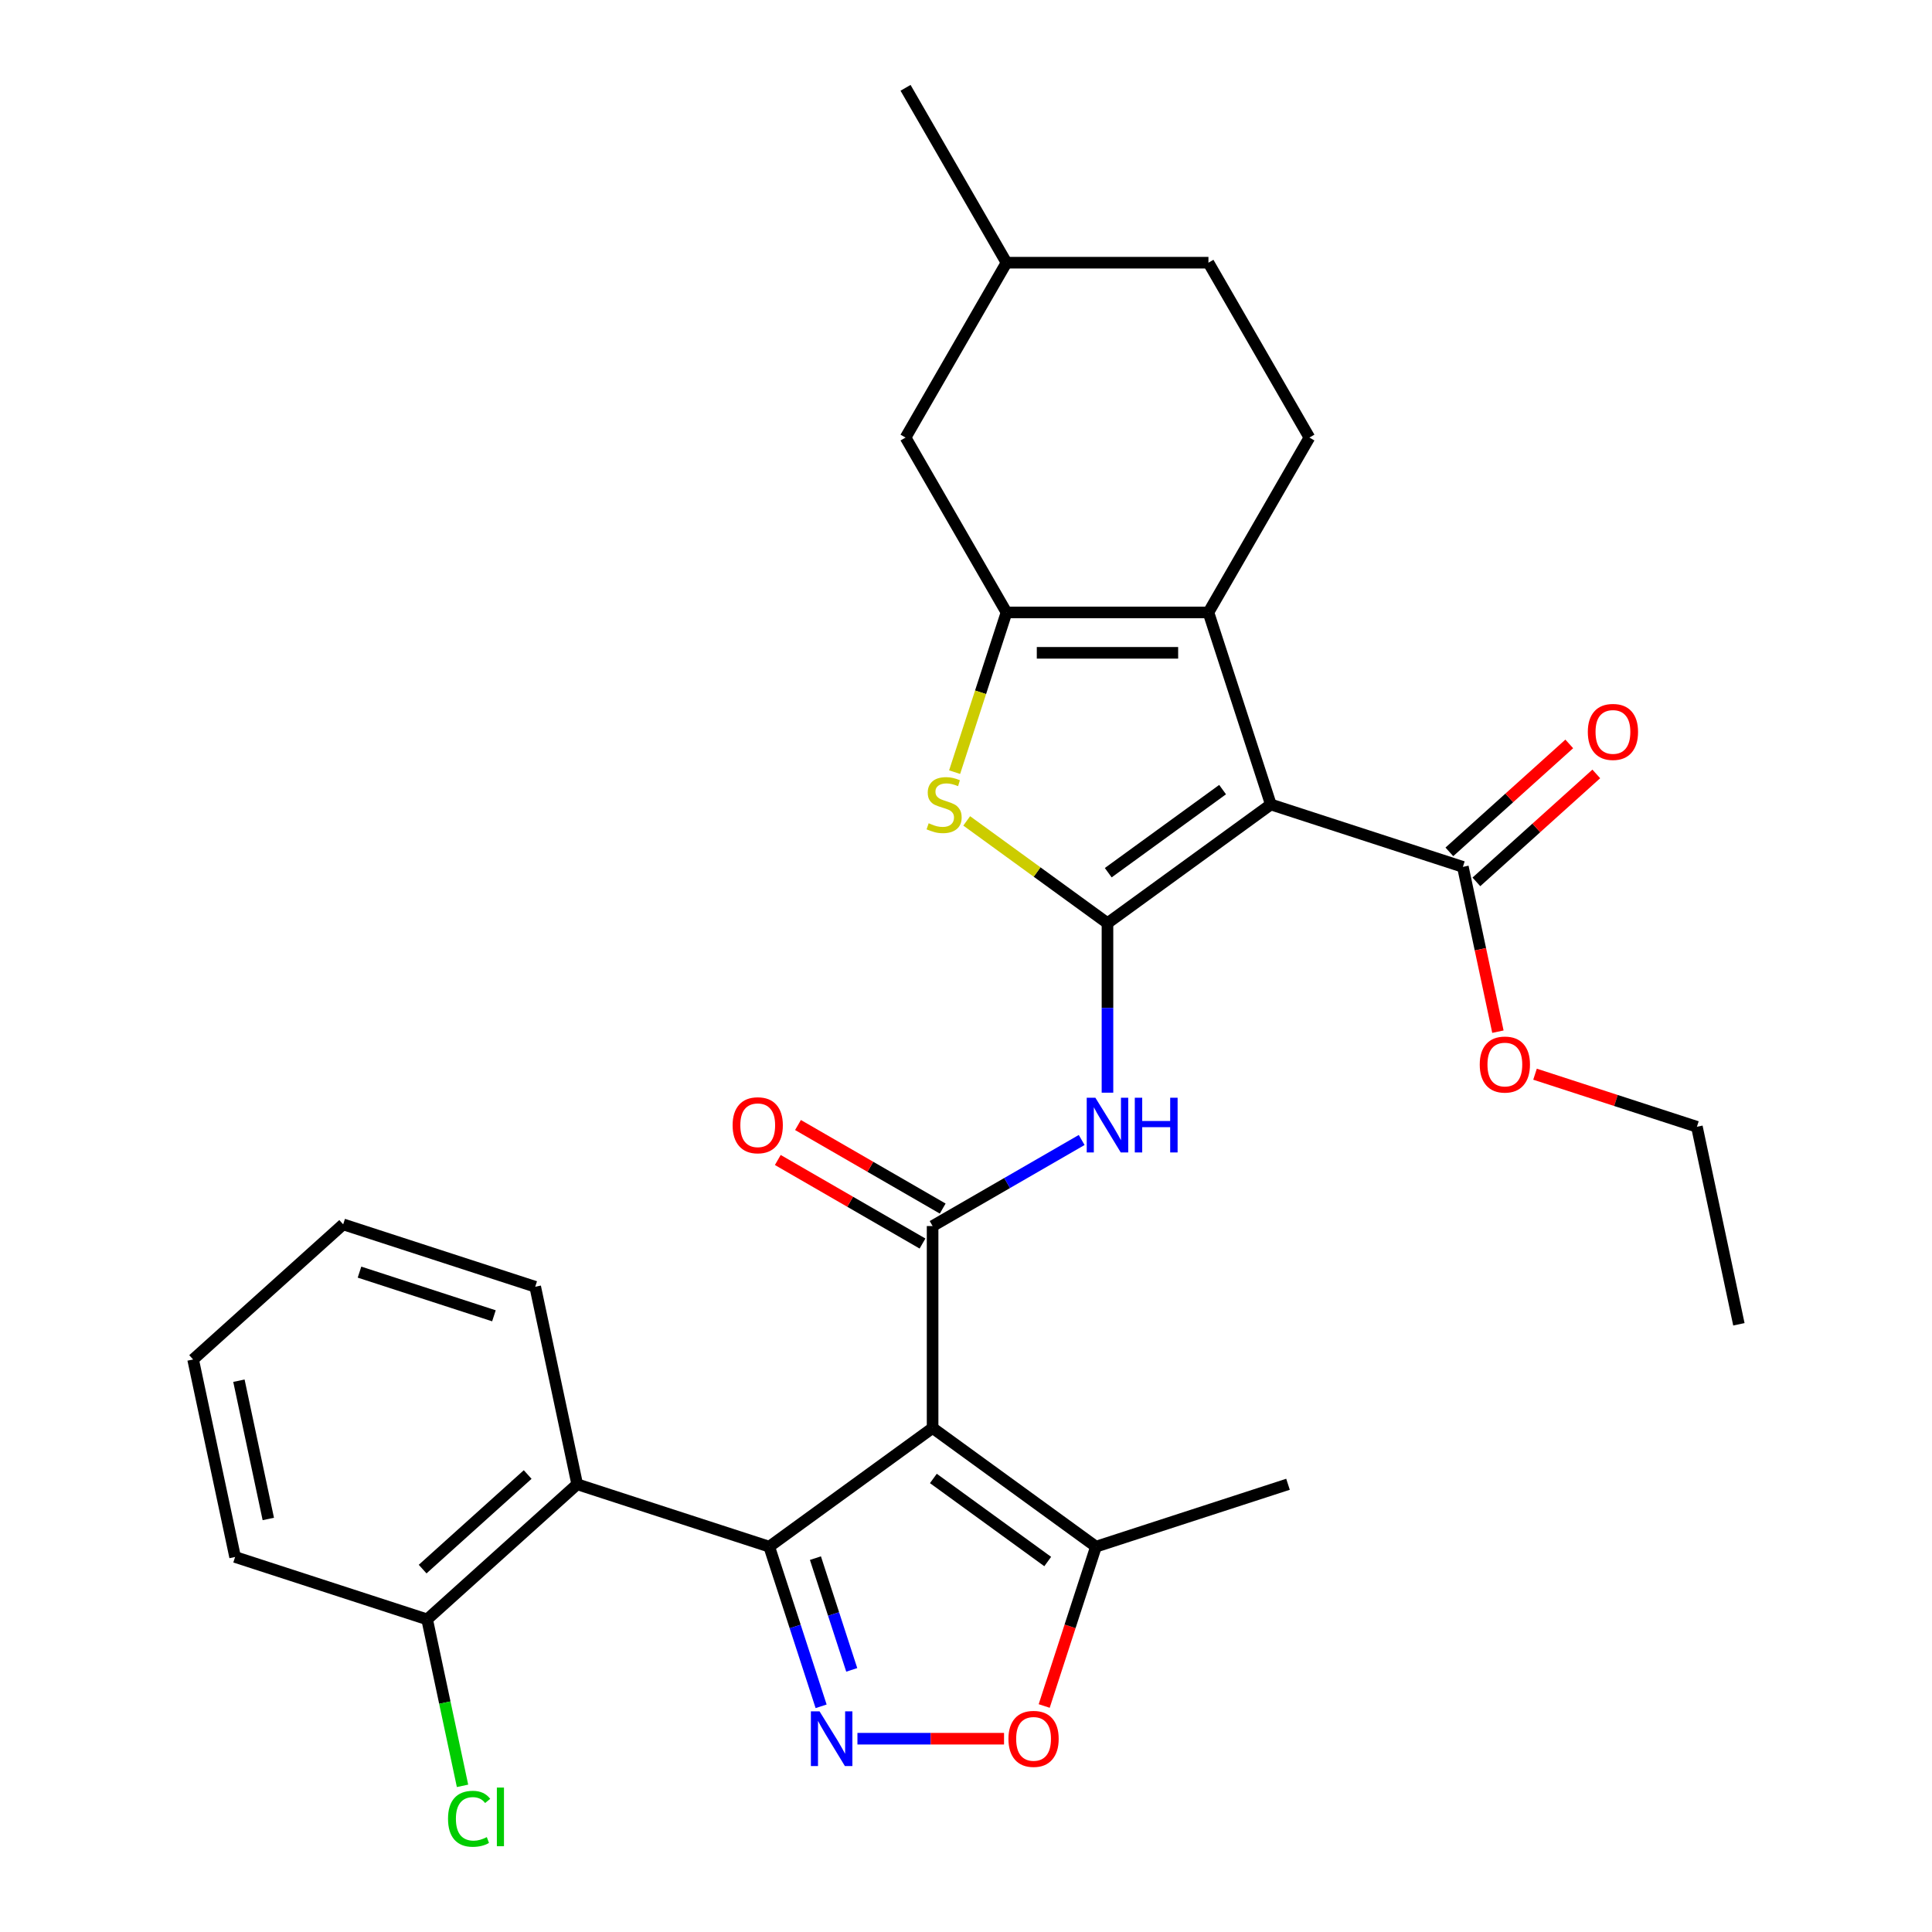 <?xml version='1.0' encoding='iso-8859-1'?>
<svg version='1.1' baseProfile='full'
              xmlns='http://www.w3.org/2000/svg'
                      xmlns:rdkit='http://www.rdkit.org/xml'
                      xmlns:xlink='http://www.w3.org/1999/xlink'
                  xml:space='preserve'
width='1000px' height='1000px' viewBox='0 0 1000 1000'>
<!-- END OF HEADER -->
<rect style='opacity:1.0;fill:#FFFFFF;stroke:none' width='1000' height='1000' x='0' y='0'> </rect>
<path class='bond-0' d='M 573.227,477.829 L 657.782,416.396' style='fill:none;fill-rule:evenodd;stroke:#000000;stroke-width:6px;stroke-linecap:butt;stroke-linejoin:miter;stroke-opacity:1' />
<path class='bond-0' d='M 573.624,451.703 L 632.812,408.7' style='fill:none;fill-rule:evenodd;stroke:#000000;stroke-width:6px;stroke-linecap:butt;stroke-linejoin:miter;stroke-opacity:1' />
<path class='bond-7' d='M 573.227,477.829 L 536.796,451.36' style='fill:none;fill-rule:evenodd;stroke:#000000;stroke-width:6px;stroke-linecap:butt;stroke-linejoin:miter;stroke-opacity:1' />
<path class='bond-7' d='M 536.796,451.36 L 500.365,424.891' style='fill:none;fill-rule:evenodd;stroke:#CCCC00;stroke-width:6px;stroke-linecap:butt;stroke-linejoin:miter;stroke-opacity:1' />
<path class='bond-8' d='M 573.227,477.829 L 573.227,521.7' style='fill:none;fill-rule:evenodd;stroke:#000000;stroke-width:6px;stroke-linecap:butt;stroke-linejoin:miter;stroke-opacity:1' />
<path class='bond-8' d='M 573.227,521.7 L 573.227,565.572' style='fill:none;fill-rule:evenodd;stroke:#0000FF;stroke-width:6px;stroke-linecap:butt;stroke-linejoin:miter;stroke-opacity:1' />
<path class='bond-4' d='M 657.782,416.396 L 625.485,316.995' style='fill:none;fill-rule:evenodd;stroke:#000000;stroke-width:6px;stroke-linecap:butt;stroke-linejoin:miter;stroke-opacity:1' />
<path class='bond-12' d='M 657.782,416.396 L 757.183,448.693' style='fill:none;fill-rule:evenodd;stroke:#000000;stroke-width:6px;stroke-linecap:butt;stroke-linejoin:miter;stroke-opacity:1' />
<path class='bond-1' d='M 482.713,739.119 L 482.713,634.603' style='fill:none;fill-rule:evenodd;stroke:#000000;stroke-width:6px;stroke-linecap:butt;stroke-linejoin:miter;stroke-opacity:1' />
<path class='bond-2' d='M 482.713,739.119 L 398.158,800.552' style='fill:none;fill-rule:evenodd;stroke:#000000;stroke-width:6px;stroke-linecap:butt;stroke-linejoin:miter;stroke-opacity:1' />
<path class='bond-11' d='M 482.713,739.119 L 567.269,800.552' style='fill:none;fill-rule:evenodd;stroke:#000000;stroke-width:6px;stroke-linecap:butt;stroke-linejoin:miter;stroke-opacity:1' />
<path class='bond-11' d='M 483.11,765.245 L 542.299,808.248' style='fill:none;fill-rule:evenodd;stroke:#000000;stroke-width:6px;stroke-linecap:butt;stroke-linejoin:miter;stroke-opacity:1' />
<path class='bond-6' d='M 398.158,800.552 L 411.582,841.866' style='fill:none;fill-rule:evenodd;stroke:#000000;stroke-width:6px;stroke-linecap:butt;stroke-linejoin:miter;stroke-opacity:1' />
<path class='bond-6' d='M 411.582,841.866 L 425.006,883.18' style='fill:none;fill-rule:evenodd;stroke:#0000FF;stroke-width:6px;stroke-linecap:butt;stroke-linejoin:miter;stroke-opacity:1' />
<path class='bond-6' d='M 422.065,806.487 L 431.462,835.406' style='fill:none;fill-rule:evenodd;stroke:#000000;stroke-width:6px;stroke-linecap:butt;stroke-linejoin:miter;stroke-opacity:1' />
<path class='bond-6' d='M 431.462,835.406 L 440.859,864.326' style='fill:none;fill-rule:evenodd;stroke:#0000FF;stroke-width:6px;stroke-linecap:butt;stroke-linejoin:miter;stroke-opacity:1' />
<path class='bond-9' d='M 398.158,800.552 L 298.758,768.255' style='fill:none;fill-rule:evenodd;stroke:#000000;stroke-width:6px;stroke-linecap:butt;stroke-linejoin:miter;stroke-opacity:1' />
<path class='bond-3' d='M 482.713,634.603 L 521.294,612.328' style='fill:none;fill-rule:evenodd;stroke:#000000;stroke-width:6px;stroke-linecap:butt;stroke-linejoin:miter;stroke-opacity:1' />
<path class='bond-3' d='M 521.294,612.328 L 559.874,590.054' style='fill:none;fill-rule:evenodd;stroke:#0000FF;stroke-width:6px;stroke-linecap:butt;stroke-linejoin:miter;stroke-opacity:1' />
<path class='bond-15' d='M 487.939,625.551 L 450.489,603.929' style='fill:none;fill-rule:evenodd;stroke:#000000;stroke-width:6px;stroke-linecap:butt;stroke-linejoin:miter;stroke-opacity:1' />
<path class='bond-15' d='M 450.489,603.929 L 413.039,582.308' style='fill:none;fill-rule:evenodd;stroke:#FF0000;stroke-width:6px;stroke-linecap:butt;stroke-linejoin:miter;stroke-opacity:1' />
<path class='bond-15' d='M 477.488,643.654 L 440.037,622.032' style='fill:none;fill-rule:evenodd;stroke:#000000;stroke-width:6px;stroke-linecap:butt;stroke-linejoin:miter;stroke-opacity:1' />
<path class='bond-15' d='M 440.037,622.032 L 402.587,600.41' style='fill:none;fill-rule:evenodd;stroke:#FF0000;stroke-width:6px;stroke-linecap:butt;stroke-linejoin:miter;stroke-opacity:1' />
<path class='bond-13' d='M 625.485,316.995 L 677.743,226.482' style='fill:none;fill-rule:evenodd;stroke:#000000;stroke-width:6px;stroke-linecap:butt;stroke-linejoin:miter;stroke-opacity:1' />
<path class='bond-30' d='M 625.485,316.995 L 520.969,316.995' style='fill:none;fill-rule:evenodd;stroke:#000000;stroke-width:6px;stroke-linecap:butt;stroke-linejoin:miter;stroke-opacity:1' />
<path class='bond-30' d='M 609.808,337.898 L 536.646,337.898' style='fill:none;fill-rule:evenodd;stroke:#000000;stroke-width:6px;stroke-linecap:butt;stroke-linejoin:miter;stroke-opacity:1' />
<path class='bond-5' d='M 520.969,316.995 L 507.539,358.329' style='fill:none;fill-rule:evenodd;stroke:#000000;stroke-width:6px;stroke-linecap:butt;stroke-linejoin:miter;stroke-opacity:1' />
<path class='bond-5' d='M 507.539,358.329 L 494.109,399.663' style='fill:none;fill-rule:evenodd;stroke:#CCCC00;stroke-width:6px;stroke-linecap:butt;stroke-linejoin:miter;stroke-opacity:1' />
<path class='bond-14' d='M 520.969,316.995 L 468.711,226.482' style='fill:none;fill-rule:evenodd;stroke:#000000;stroke-width:6px;stroke-linecap:butt;stroke-linejoin:miter;stroke-opacity:1' />
<path class='bond-32' d='M 443.808,899.952 L 481.75,899.952' style='fill:none;fill-rule:evenodd;stroke:#0000FF;stroke-width:6px;stroke-linecap:butt;stroke-linejoin:miter;stroke-opacity:1' />
<path class='bond-32' d='M 481.75,899.952 L 519.692,899.952' style='fill:none;fill-rule:evenodd;stroke:#FF0000;stroke-width:6px;stroke-linecap:butt;stroke-linejoin:miter;stroke-opacity:1' />
<path class='bond-16' d='M 298.758,768.255 L 221.087,838.189' style='fill:none;fill-rule:evenodd;stroke:#000000;stroke-width:6px;stroke-linecap:butt;stroke-linejoin:miter;stroke-opacity:1' />
<path class='bond-16' d='M 273.12,763.211 L 218.751,812.165' style='fill:none;fill-rule:evenodd;stroke:#000000;stroke-width:6px;stroke-linecap:butt;stroke-linejoin:miter;stroke-opacity:1' />
<path class='bond-22' d='M 298.758,768.255 L 277.027,666.022' style='fill:none;fill-rule:evenodd;stroke:#000000;stroke-width:6px;stroke-linecap:butt;stroke-linejoin:miter;stroke-opacity:1' />
<path class='bond-10' d='M 540.473,883.02 L 553.871,841.786' style='fill:none;fill-rule:evenodd;stroke:#FF0000;stroke-width:6px;stroke-linecap:butt;stroke-linejoin:miter;stroke-opacity:1' />
<path class='bond-10' d='M 553.871,841.786 L 567.269,800.552' style='fill:none;fill-rule:evenodd;stroke:#000000;stroke-width:6px;stroke-linecap:butt;stroke-linejoin:miter;stroke-opacity:1' />
<path class='bond-23' d='M 567.269,800.552 L 666.669,768.255' style='fill:none;fill-rule:evenodd;stroke:#000000;stroke-width:6px;stroke-linecap:butt;stroke-linejoin:miter;stroke-opacity:1' />
<path class='bond-17' d='M 764.176,456.46 L 795.205,428.522' style='fill:none;fill-rule:evenodd;stroke:#000000;stroke-width:6px;stroke-linecap:butt;stroke-linejoin:miter;stroke-opacity:1' />
<path class='bond-17' d='M 795.205,428.522 L 826.234,400.583' style='fill:none;fill-rule:evenodd;stroke:#FF0000;stroke-width:6px;stroke-linecap:butt;stroke-linejoin:miter;stroke-opacity:1' />
<path class='bond-17' d='M 750.189,440.926 L 781.218,412.987' style='fill:none;fill-rule:evenodd;stroke:#000000;stroke-width:6px;stroke-linecap:butt;stroke-linejoin:miter;stroke-opacity:1' />
<path class='bond-17' d='M 781.218,412.987 L 812.247,385.049' style='fill:none;fill-rule:evenodd;stroke:#FF0000;stroke-width:6px;stroke-linecap:butt;stroke-linejoin:miter;stroke-opacity:1' />
<path class='bond-18' d='M 757.183,448.693 L 766.248,491.343' style='fill:none;fill-rule:evenodd;stroke:#000000;stroke-width:6px;stroke-linecap:butt;stroke-linejoin:miter;stroke-opacity:1' />
<path class='bond-18' d='M 766.248,491.343 L 775.314,533.992' style='fill:none;fill-rule:evenodd;stroke:#FF0000;stroke-width:6px;stroke-linecap:butt;stroke-linejoin:miter;stroke-opacity:1' />
<path class='bond-19' d='M 677.743,226.482 L 625.485,135.968' style='fill:none;fill-rule:evenodd;stroke:#000000;stroke-width:6px;stroke-linecap:butt;stroke-linejoin:miter;stroke-opacity:1' />
<path class='bond-21' d='M 468.711,226.482 L 520.969,135.968' style='fill:none;fill-rule:evenodd;stroke:#000000;stroke-width:6px;stroke-linecap:butt;stroke-linejoin:miter;stroke-opacity:1' />
<path class='bond-20' d='M 221.087,838.189 L 230.244,881.269' style='fill:none;fill-rule:evenodd;stroke:#000000;stroke-width:6px;stroke-linecap:butt;stroke-linejoin:miter;stroke-opacity:1' />
<path class='bond-20' d='M 230.244,881.269 L 239.401,924.349' style='fill:none;fill-rule:evenodd;stroke:#00CC00;stroke-width:6px;stroke-linecap:butt;stroke-linejoin:miter;stroke-opacity:1' />
<path class='bond-24' d='M 221.087,838.189 L 121.686,805.892' style='fill:none;fill-rule:evenodd;stroke:#000000;stroke-width:6px;stroke-linecap:butt;stroke-linejoin:miter;stroke-opacity:1' />
<path class='bond-25' d='M 794.526,555.998 L 836.42,569.61' style='fill:none;fill-rule:evenodd;stroke:#FF0000;stroke-width:6px;stroke-linecap:butt;stroke-linejoin:miter;stroke-opacity:1' />
<path class='bond-25' d='M 836.42,569.61 L 878.314,583.222' style='fill:none;fill-rule:evenodd;stroke:#000000;stroke-width:6px;stroke-linecap:butt;stroke-linejoin:miter;stroke-opacity:1' />
<path class='bond-31' d='M 625.485,135.968 L 520.969,135.968' style='fill:none;fill-rule:evenodd;stroke:#000000;stroke-width:6px;stroke-linecap:butt;stroke-linejoin:miter;stroke-opacity:1' />
<path class='bond-26' d='M 520.969,135.968 L 468.711,45.455' style='fill:none;fill-rule:evenodd;stroke:#000000;stroke-width:6px;stroke-linecap:butt;stroke-linejoin:miter;stroke-opacity:1' />
<path class='bond-27' d='M 277.027,666.022 L 177.627,633.725' style='fill:none;fill-rule:evenodd;stroke:#000000;stroke-width:6px;stroke-linecap:butt;stroke-linejoin:miter;stroke-opacity:1' />
<path class='bond-27' d='M 255.658,681.058 L 186.077,658.45' style='fill:none;fill-rule:evenodd;stroke:#000000;stroke-width:6px;stroke-linecap:butt;stroke-linejoin:miter;stroke-opacity:1' />
<path class='bond-33' d='M 121.686,805.892 L 99.956,703.66' style='fill:none;fill-rule:evenodd;stroke:#000000;stroke-width:6px;stroke-linecap:butt;stroke-linejoin:miter;stroke-opacity:1' />
<path class='bond-33' d='M 138.873,786.211 L 123.662,714.649' style='fill:none;fill-rule:evenodd;stroke:#000000;stroke-width:6px;stroke-linecap:butt;stroke-linejoin:miter;stroke-opacity:1' />
<path class='bond-28' d='M 878.314,583.222 L 900.044,685.454' style='fill:none;fill-rule:evenodd;stroke:#000000;stroke-width:6px;stroke-linecap:butt;stroke-linejoin:miter;stroke-opacity:1' />
<path class='bond-29' d='M 177.627,633.725 L 99.956,703.66' style='fill:none;fill-rule:evenodd;stroke:#000000;stroke-width:6px;stroke-linecap:butt;stroke-linejoin:miter;stroke-opacity:1' />
<path  class='atom-7' d='M 424.195 885.792
L 433.475 900.792
Q 434.395 902.272, 435.875 904.952
Q 437.355 907.632, 437.435 907.792
L 437.435 885.792
L 441.195 885.792
L 441.195 914.112
L 437.315 914.112
L 427.355 897.712
Q 426.195 895.792, 424.955 893.592
Q 423.755 891.392, 423.395 890.712
L 423.395 914.112
L 419.715 914.112
L 419.715 885.792
L 424.195 885.792
' fill='#0000FF'/>
<path  class='atom-8' d='M 480.672 426.116
Q 480.992 426.236, 482.312 426.796
Q 483.632 427.356, 485.072 427.716
Q 486.552 428.036, 487.992 428.036
Q 490.672 428.036, 492.232 426.756
Q 493.792 425.436, 493.792 423.156
Q 493.792 421.596, 492.992 420.636
Q 492.232 419.676, 491.032 419.156
Q 489.832 418.636, 487.832 418.036
Q 485.312 417.276, 483.792 416.556
Q 482.312 415.836, 481.232 414.316
Q 480.192 412.796, 480.192 410.236
Q 480.192 406.676, 482.592 404.476
Q 485.032 402.276, 489.832 402.276
Q 493.112 402.276, 496.832 403.836
L 495.912 406.916
Q 492.512 405.516, 489.952 405.516
Q 487.192 405.516, 485.672 406.676
Q 484.152 407.796, 484.192 409.756
Q 484.192 411.276, 484.952 412.196
Q 485.752 413.116, 486.872 413.636
Q 488.032 414.156, 489.952 414.756
Q 492.512 415.556, 494.032 416.356
Q 495.552 417.156, 496.632 418.796
Q 497.752 420.396, 497.752 423.156
Q 497.752 427.076, 495.112 429.196
Q 492.512 431.276, 488.152 431.276
Q 485.632 431.276, 483.712 430.716
Q 481.832 430.196, 479.592 429.276
L 480.672 426.116
' fill='#CCCC00'/>
<path  class='atom-9' d='M 566.967 568.185
L 576.247 583.185
Q 577.167 584.665, 578.647 587.345
Q 580.127 590.025, 580.207 590.185
L 580.207 568.185
L 583.967 568.185
L 583.967 596.505
L 580.087 596.505
L 570.127 580.105
Q 568.967 578.185, 567.727 575.985
Q 566.527 573.785, 566.167 573.105
L 566.167 596.505
L 562.487 596.505
L 562.487 568.185
L 566.967 568.185
' fill='#0000FF'/>
<path  class='atom-9' d='M 587.367 568.185
L 591.207 568.185
L 591.207 580.225
L 605.687 580.225
L 605.687 568.185
L 609.527 568.185
L 609.527 596.505
L 605.687 596.505
L 605.687 583.425
L 591.207 583.425
L 591.207 596.505
L 587.367 596.505
L 587.367 568.185
' fill='#0000FF'/>
<path  class='atom-11' d='M 521.971 900.032
Q 521.971 893.232, 525.331 889.432
Q 528.691 885.632, 534.971 885.632
Q 541.251 885.632, 544.611 889.432
Q 547.971 893.232, 547.971 900.032
Q 547.971 906.912, 544.571 910.832
Q 541.171 914.712, 534.971 914.712
Q 528.731 914.712, 525.331 910.832
Q 521.971 906.952, 521.971 900.032
M 534.971 911.512
Q 539.291 911.512, 541.611 908.632
Q 543.971 905.712, 543.971 900.032
Q 543.971 894.472, 541.611 891.672
Q 539.291 888.832, 534.971 888.832
Q 530.651 888.832, 528.291 891.632
Q 525.971 894.432, 525.971 900.032
Q 525.971 905.752, 528.291 908.632
Q 530.651 911.512, 534.971 911.512
' fill='#FF0000'/>
<path  class='atom-16' d='M 379.2 582.425
Q 379.2 575.625, 382.56 571.825
Q 385.92 568.025, 392.2 568.025
Q 398.48 568.025, 401.84 571.825
Q 405.2 575.625, 405.2 582.425
Q 405.2 589.305, 401.8 593.225
Q 398.4 597.105, 392.2 597.105
Q 385.96 597.105, 382.56 593.225
Q 379.2 589.345, 379.2 582.425
M 392.2 593.905
Q 396.52 593.905, 398.84 591.025
Q 401.2 588.105, 401.2 582.425
Q 401.2 576.865, 398.84 574.065
Q 396.52 571.225, 392.2 571.225
Q 387.88 571.225, 385.52 574.025
Q 383.2 576.825, 383.2 582.425
Q 383.2 588.145, 385.52 591.025
Q 387.88 593.905, 392.2 593.905
' fill='#FF0000'/>
<path  class='atom-18' d='M 821.853 378.838
Q 821.853 372.038, 825.213 368.238
Q 828.573 364.438, 834.853 364.438
Q 841.133 364.438, 844.493 368.238
Q 847.853 372.038, 847.853 378.838
Q 847.853 385.718, 844.453 389.638
Q 841.053 393.518, 834.853 393.518
Q 828.613 393.518, 825.213 389.638
Q 821.853 385.758, 821.853 378.838
M 834.853 390.318
Q 839.173 390.318, 841.493 387.438
Q 843.853 384.518, 843.853 378.838
Q 843.853 373.278, 841.493 370.478
Q 839.173 367.638, 834.853 367.638
Q 830.533 367.638, 828.173 370.438
Q 825.853 373.238, 825.853 378.838
Q 825.853 384.558, 828.173 387.438
Q 830.533 390.318, 834.853 390.318
' fill='#FF0000'/>
<path  class='atom-19' d='M 765.913 551.005
Q 765.913 544.205, 769.273 540.405
Q 772.633 536.605, 778.913 536.605
Q 785.193 536.605, 788.553 540.405
Q 791.913 544.205, 791.913 551.005
Q 791.913 557.885, 788.513 561.805
Q 785.113 565.685, 778.913 565.685
Q 772.673 565.685, 769.273 561.805
Q 765.913 557.925, 765.913 551.005
M 778.913 562.485
Q 783.233 562.485, 785.553 559.605
Q 787.913 556.685, 787.913 551.005
Q 787.913 545.445, 785.553 542.645
Q 783.233 539.805, 778.913 539.805
Q 774.593 539.805, 772.233 542.605
Q 769.913 545.405, 769.913 551.005
Q 769.913 556.725, 772.233 559.605
Q 774.593 562.485, 778.913 562.485
' fill='#FF0000'/>
<path  class='atom-21' d='M 231.897 941.402
Q 231.897 934.362, 235.177 930.682
Q 238.497 926.962, 244.777 926.962
Q 250.617 926.962, 253.737 931.082
L 251.097 933.242
Q 248.817 930.242, 244.777 930.242
Q 240.497 930.242, 238.217 933.122
Q 235.977 935.962, 235.977 941.402
Q 235.977 947.002, 238.297 949.882
Q 240.657 952.762, 245.217 952.762
Q 248.337 952.762, 251.977 950.882
L 253.097 953.882
Q 251.617 954.842, 249.377 955.402
Q 247.137 955.962, 244.657 955.962
Q 238.497 955.962, 235.177 952.202
Q 231.897 948.442, 231.897 941.402
' fill='#00CC00'/>
<path  class='atom-21' d='M 257.177 925.242
L 260.857 925.242
L 260.857 955.602
L 257.177 955.602
L 257.177 925.242
' fill='#00CC00'/>
</svg>

